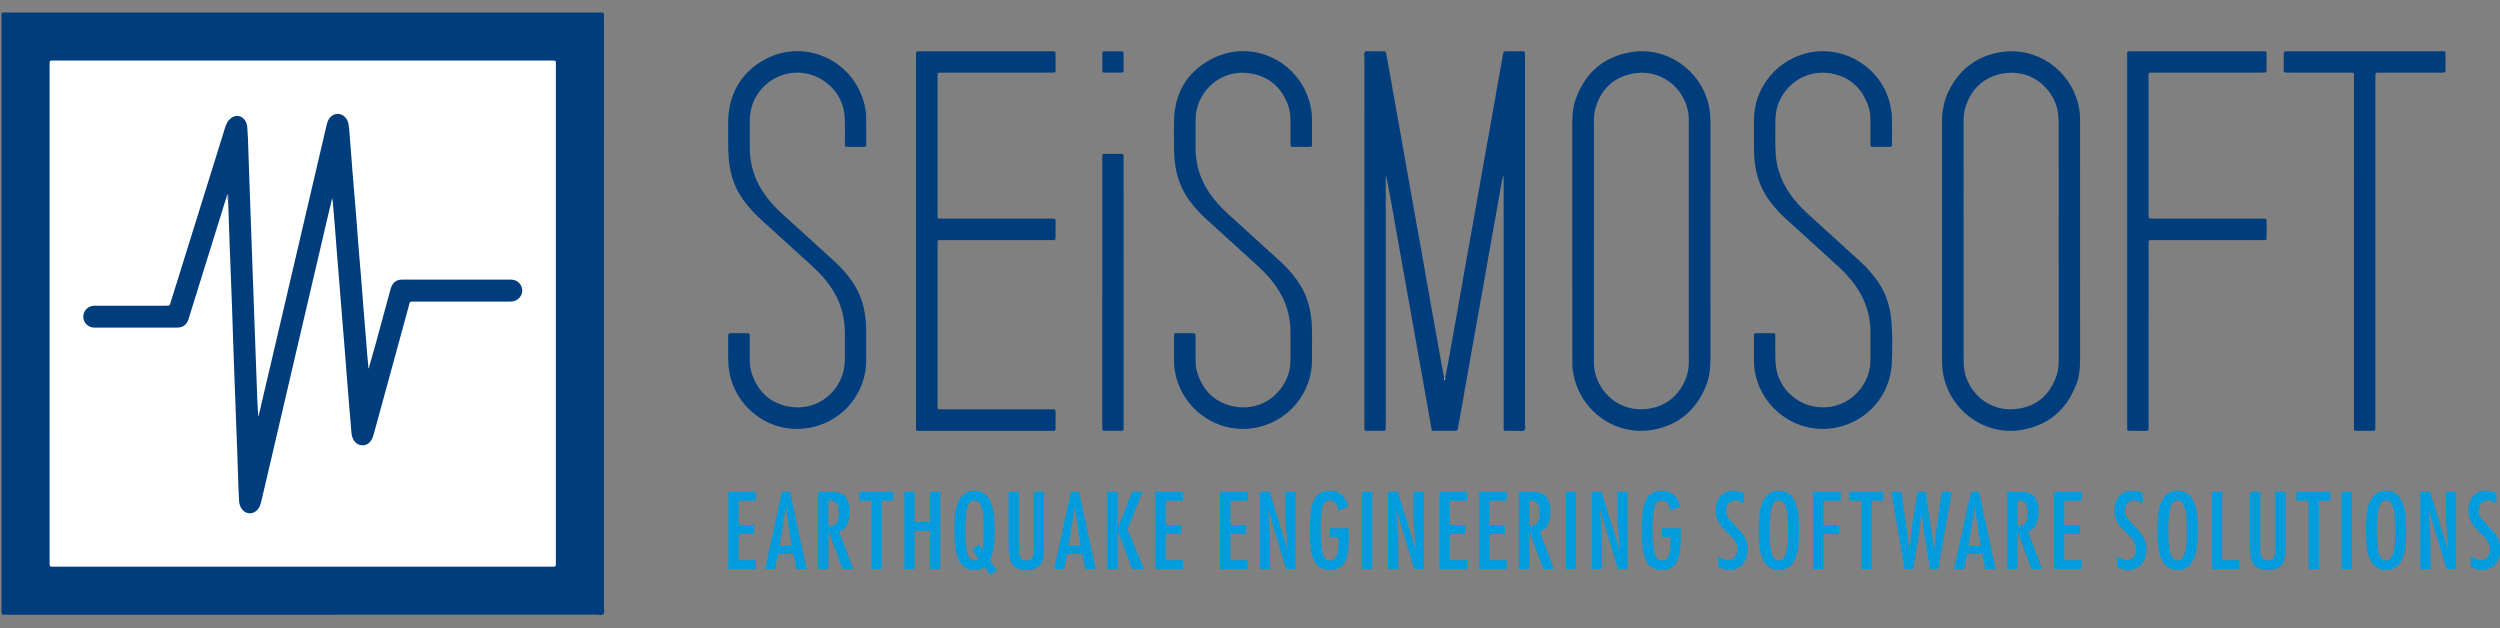 <?xml version="1.0" encoding="utf-8"?> <svg xmlns="http://www.w3.org/2000/svg" xmlns:xlink="http://www.w3.org/1999/xlink" version="1.1" id="Livello_1" x="0px" y="0px" width="270.211px" height="67.887px" viewBox="0 0 270.211 67.887" xml:space="preserve"><rect x="0" y="0" width="270.211" height="67.887" fill="#808080" stroke="none"/> <g> <path fill-rule="evenodd" clip-rule="evenodd" fill="#003D7C" d="M32.727,1.352c10.591,0,21.184,0,31.775,0 c0.161,0,0.322-0.003,0.483,0.001c0.277,0.007,0.286,0.017,0.293,0.318c0.004,0.142,0,0.285,0,0.429 c0,21.201,0,42.401-0.002,63.603c0,0.229,0.095,0.508-0.062,0.67c-0.158,0.164-0.441,0.065-0.667,0.066 c-21.219,0.002-42.438,0.002-63.657,0.002c-0.161,0-0.322,0.004-0.483-0.002c-0.207-0.007-0.231-0.036-0.239-0.261 c-0.005-0.143-0.002-0.287-0.002-0.43c0-21.237,0-42.474,0.001-63.711c0-0.793-0.103-0.684,0.676-0.684 C11.472,1.352,22.1,1.352,32.727,1.352z"></path> <path fill-rule="evenodd" clip-rule="evenodd" fill="#003D7C" d="M156.199,40.875c0.105-0.543,0.218-1.086,0.315-1.63 c0.353-1.953,0.698-3.906,1.046-5.858c0.338-1.9,0.67-3.802,1.01-5.703c0.302-1.706,0.611-3.411,0.916-5.119 c0.301-1.688,0.6-3.378,0.899-5.068c0.308-1.724,0.616-3.447,0.923-5.172c0.304-1.708,0.605-3.415,0.908-5.121 c0.082-0.458,0.159-0.915,0.243-1.374c0.016-0.085,0.056-0.168,0.087-0.262c0.111-0.01,0.217-0.023,0.322-0.024 c0.519-0.002,1.038-0.003,1.557,0c0.398,0.002,0.398,0.005,0.403,0.424c0.001,0.125,0,0.25,0,0.376c0,13.151,0,26.301-0.003,39.452 c0,0.242,0.112,0.543-0.079,0.715c-0.166,0.145-0.446,0.049-0.676,0.053c-0.446,0.008-0.894,0.001-1.342,0.001 c-0.126,0-0.205-0.053-0.206-0.187c-0.001-0.179-0.001-0.358-0.001-0.537c0-8.695,0-17.391,0-26.087c0-0.244,0-0.49,0-0.839 c-0.19,0.48-0.227,0.889-0.298,1.287c-0.394,2.164-0.776,4.328-1.161,6.492c-0.338,1.901-0.669,3.803-1.008,5.703 c-0.341,1.917-0.688,3.834-1.03,5.752c-0.34,1.9-0.673,3.802-1.01,5.702c-0.143,0.81-0.285,1.618-0.432,2.429 c-0.047,0.26-0.071,0.283-0.355,0.285c-0.731,0.004-1.466,0.004-2.199-0.001c-0.247-0.001-0.271-0.024-0.316-0.269 c-0.256-1.442-0.511-2.887-0.767-4.329c-0.302-1.707-0.604-3.413-0.909-5.12s-0.61-3.413-0.915-5.12 c-0.307-1.725-0.615-3.449-0.921-5.173c-0.305-1.707-0.604-3.414-0.91-5.121c-0.138-0.772-0.293-1.543-0.441-2.314 c-0.006-0.031-0.03-0.057-0.074-0.134c0,0.271,0,0.494,0,0.715c0,8.713,0,17.428,0,26.14c0,0.18-0.002,0.359-0.005,0.537 c-0.001,0.132-0.074,0.189-0.202,0.189c-0.626-0.001-1.254,0.002-1.88-0.002c-0.172,0-0.21-0.045-0.217-0.229 c-0.007-0.161-0.004-0.321-0.004-0.483c0-13.186,0-26.372,0.003-39.559c0-0.229-0.096-0.515,0.056-0.674 c0.174-0.183,0.474-0.063,0.719-0.071c0.429-0.014,0.859-0.006,1.287-0.001c0.209,0.001,0.258,0.039,0.295,0.232 c0.082,0.438,0.158,0.878,0.236,1.318c0.424,2.376,0.848,4.75,1.271,7.125c0.374,2.112,0.742,4.225,1.118,6.336 s0.762,4.221,1.137,6.333c0.377,2.112,0.743,4.225,1.119,6.337c0.411,2.304,0.826,4.608,1.241,6.912 c0.044,0.246,0.097,0.49,0.146,0.735c0.067,0.067,0.039,0.158,0.054,0.238C156.149,41.031,156.129,40.945,156.199,40.875z"></path> <path fill-rule="evenodd" clip-rule="evenodd" fill="#003D7C" d="M99.003,26.029c0-6.601,0-13.202,0-19.804 c0-0.178,0.003-0.357,0.012-0.535c0.003-0.079,0.061-0.129,0.139-0.135c0.105-0.009,0.213-0.012,0.32-0.012 c4.723,0,9.446,0,14.168,0c0.054,0,0.107-0.001,0.161,0.001c0.255,0.009,0.284,0.03,0.287,0.273 c0.004,0.447,0.004,0.894,0.001,1.342c-0.007,0.759,0.099,0.691-0.682,0.691c-3.809,0.002-7.62,0-11.43,0.002 c-0.748,0-0.645-0.062-0.646,0.669c-0.002,4.83-0.001,9.661,0,14.491c0,0.672-0.079,0.612,0.591,0.612 c3.809,0.002,7.62,0.001,11.431,0.001c0.125,0,0.25-0.002,0.375,0.001c0.345,0.009,0.357,0.018,0.361,0.368 c0.003,0.555,0.003,1.109-0.001,1.664c-0.002,0.258-0.031,0.283-0.267,0.292c-0.144,0.005-0.287,0.002-0.43,0.002 c-3.828,0-7.657-0.001-11.485,0c-0.646,0-0.576-0.062-0.576,0.571c-0.001,5.725-0.001,11.448,0,17.174 c0,0.592-0.055,0.542,0.554,0.542c3.846,0.001,7.692,0,11.538,0.001c0.752,0,0.662-0.059,0.666,0.654 c0.003,0.482,0.003,0.966-0.002,1.449c-0.002,0.175-0.046,0.212-0.228,0.221c-0.126,0.006-0.251,0.002-0.376,0.002 c-4.615,0-9.23,0.001-13.846,0c-0.704-0.001-0.635,0.077-0.635-0.626C99.003,39.303,99.003,32.666,99.003,26.029z"></path> <path fill-rule="evenodd" clip-rule="evenodd" fill="#003D7C" d="M129.223,14.663c0,0.446,0,0.894,0,1.341 c-0.006,2.088,0.699,3.919,2.002,5.535c0.541,0.67,1.153,1.271,1.79,1.849c1.815,1.646,3.634,3.29,5.439,4.947 c0.86,0.789,1.613,1.672,2.205,2.687c0.573,0.99,0.887,2.062,1.042,3.188c0.093,0.676,0.114,1.354,0.111,2.035 c-0.004,0.894,0,1.789-0.002,2.683c-0.008,2.911-1.73,5.568-4.402,6.766c-4.398,1.973-9.266-0.65-10.314-5.086 c-0.129-0.542-0.205-1.088-0.204-1.646c0.001-0.895-0.001-1.79,0.001-2.685c0.001-0.218,0.041-0.264,0.238-0.265 c0.609-0.006,1.217-0.007,1.825-0.001c0.223,0.001,0.263,0.049,0.265,0.301c0.004,0.84,0.001,1.683,0.002,2.523 c0,0.502,0.036,1,0.194,1.482c0.648,1.996,1.994,3.271,4.052,3.631c3.014,0.528,5.307-1.508,5.876-3.83 c0.1-0.404,0.135-0.812,0.136-1.224c0.003-1.002-0.001-2.004,0-3.006c0.003-2.086-0.698-3.918-2.002-5.534 c-0.564-0.698-1.205-1.32-1.869-1.922c-1.775-1.609-3.551-3.221-5.325-4.834c-0.636-0.581-1.203-1.225-1.715-1.917 c-0.915-1.239-1.411-2.633-1.587-4.158c-0.077-0.66-0.091-1.319-0.092-1.982c0-0.858-0.021-1.717,0.005-2.575 c0.093-2.973,1.439-5.222,4.067-6.593c4.336-2.264,9.487,0.235,10.635,4.861c0.137,0.557,0.216,1.124,0.214,1.699 c-0.002,0.894,0.002,1.789,0,2.684c-0.002,0.223-0.034,0.258-0.242,0.259c-0.606,0.004-1.215,0.005-1.823,0.001 c-0.228-0.002-0.262-0.041-0.263-0.299c-0.003-0.84-0.002-1.681-0.002-2.521c0-0.54-0.05-1.071-0.227-1.586 c-0.659-1.922-1.982-3.149-3.968-3.519c-3.028-0.565-5.396,1.505-5.939,3.876c-0.088,0.386-0.123,0.776-0.125,1.17 c-0.002,0.554,0,1.109,0,1.664C129.221,14.663,129.221,14.663,129.223,14.663z"></path> <path fill-rule="evenodd" clip-rule="evenodd" fill="#003D7C" d="M191.881,14.937c0.009,0.505,0,1.077,0.038,1.649 c0.115,1.829,0.786,3.432,1.911,4.862c0.566,0.719,1.219,1.356,1.895,1.97c1.775,1.611,3.551,3.222,5.323,4.834 c0.641,0.579,1.209,1.22,1.726,1.908c0.98,1.31,1.494,2.792,1.643,4.413c0.142,1.536,0.123,3.077,0.062,4.612 c-0.142,3.575-2.7,6.354-5.958,7.019c-3.989,0.813-7.724-1.692-8.71-5.431c-0.146-0.555-0.233-1.119-0.232-1.695 c0.002-0.931-0.003-1.861-0.001-2.791c0.001-0.249,0.028-0.275,0.28-0.277c0.59-0.005,1.181-0.004,1.771,0.001 c0.218,0.002,0.25,0.033,0.251,0.251c0.005,0.77-0.001,1.54,0.005,2.308c0.004,0.304,0.021,0.607,0.049,0.91 c0.174,1.888,1.586,3.845,3.849,4.396c3.109,0.761,5.946-1.356,6.349-4.34c0.032-0.229,0.031-0.464,0.032-0.696 c0.004-0.948-0.003-1.897,0.003-2.844c0.015-2.146-0.694-4.029-2.043-5.683c-0.512-0.626-1.081-1.194-1.678-1.736 c-1.841-1.67-3.685-3.34-5.52-5.019c-0.728-0.666-1.372-1.409-1.922-2.23c-0.729-1.091-1.139-2.296-1.316-3.592 c-0.082-0.604-0.109-1.211-0.11-1.818c-0.001-1.003,0.001-2.004,0.001-3.006c-0.002-3.15,2.152-6.143,5.399-7.085 c4.1-1.19,8.431,1.39,9.336,5.564c0.094,0.439,0.163,0.882,0.173,1.328c0.021,0.965,0.012,1.932,0.011,2.897 c0,0.218-0.039,0.258-0.243,0.26c-0.609,0.005-1.217,0.005-1.824,0c-0.237-0.001-0.263-0.032-0.263-0.293 c-0.004-0.877-0.006-1.753-0.001-2.63c0.001-0.561-0.086-1.107-0.281-1.63c-0.687-1.838-1.991-3.021-3.913-3.372 c-3.32-0.607-5.786,1.888-6.042,4.45c-0.051,0.519-0.041,1.037-0.045,1.555C191.879,14.262,191.881,14.566,191.881,14.937z"></path> <path fill-rule="evenodd" clip-rule="evenodd" fill="#003D7C" d="M81.037,14.641c0,0.448-0.001,0.895,0.001,1.343 c0.007,1.922,0.59,3.655,1.736,5.197c0.513,0.692,1.096,1.32,1.733,1.9c1.917,1.747,3.839,3.49,5.756,5.237 c0.716,0.653,1.348,1.382,1.895,2.184c0.739,1.084,1.165,2.285,1.348,3.58c0.067,0.479,0.11,0.96,0.112,1.443 c0.006,1.181,0.008,2.361,0.003,3.543c-0.011,3.105-2.225,6.39-5.996,7.143c-4.245,0.847-7.984-2.033-8.75-5.789 c-0.09-0.439-0.149-0.884-0.16-1.329c-0.02-0.93-0.011-1.86-0.009-2.792c0.001-0.241,0.044-0.287,0.276-0.289 c0.589-0.005,1.18-0.005,1.771,0c0.247,0.002,0.281,0.034,0.282,0.278c0.003,0.857,0.005,1.717,0.001,2.576 c-0.004,0.505,0.057,1,0.213,1.479c0.651,1.995,2.008,3.264,4.07,3.609c3.313,0.555,5.673-1.939,5.946-4.39 c0.034-0.303,0.059-0.604,0.058-0.908c-0.002-0.895,0.007-1.79-0.002-2.685c-0.017-1.396-0.298-2.731-0.945-3.98 c-0.389-0.75-0.878-1.431-1.436-2.064c-0.474-0.537-0.995-1.028-1.525-1.509c-1.748-1.588-3.496-3.175-5.246-4.762 c-0.665-0.603-1.257-1.271-1.79-1.993c-0.96-1.302-1.448-2.775-1.599-4.375c-0.11-1.179-0.066-2.359-0.075-3.541 c-0.003-0.5-0.006-1,0.053-1.5c0.285-2.454,1.478-4.353,3.578-5.628c4.368-2.653,9.981-0.224,11.13,4.793 c0.091,0.399,0.152,0.808,0.152,1.221c0.002,0.985,0.006,1.968,0.008,2.952c0.001,0.053-0.002,0.108-0.009,0.161 c-0.011,0.081-0.066,0.12-0.145,0.125c-0.089,0.005-0.179,0.009-0.268,0.009c-0.537,0-1.074,0.002-1.61-0.002 c-0.246-0.002-0.263-0.024-0.27-0.283c-0.003-0.144-0.002-0.287-0.002-0.431c0-0.733,0.018-1.466-0.004-2.199 c-0.051-1.738-0.762-3.156-2.185-4.159c-3.113-2.195-7.33-0.383-8.009,3.265c-0.056,0.302-0.086,0.602-0.086,0.906 C81.037,13.533,81.037,14.087,81.037,14.641z"></path> <path fill-rule="evenodd" clip-rule="evenodd" fill="#003D7C" d="M229.913,26.058c0-6.619,0-13.239,0.002-19.858 c0-0.75-0.089-0.654,0.655-0.656c4.597-0.002,9.195-0.001,13.792-0.001c0.125,0,0.251-0.002,0.375,0.002 c0.214,0.008,0.244,0.036,0.245,0.257c0.005,0.59,0.005,1.181,0,1.771c-0.001,0.238-0.037,0.268-0.285,0.276 c-0.144,0.005-0.286,0.001-0.43,0.001c-3.792,0.001-7.585,0-11.377,0.002c-0.77,0-0.663-0.056-0.663,0.654 c-0.003,4.812-0.002,9.624-0.002,14.437c0,0.125-0.002,0.25,0.002,0.376c0.007,0.276,0.026,0.296,0.31,0.305 c0.143,0.004,0.286,0.001,0.431,0.001c3.791,0,7.585,0,11.376,0c0.72,0,0.637-0.055,0.641,0.625c0.003,0.501,0,1.002-0.002,1.503 c0,0.133-0.069,0.195-0.198,0.197c-0.159,0.001-0.321,0.002-0.481,0.002c-3.828,0-7.656-0.001-11.487,0 c-0.664,0-0.588-0.063-0.588,0.613c-0.002,6.404-0.002,12.81-0.002,19.213c0,0.126-0.001,0.251,0,0.377 c0.005,0.422-0.008,0.414-0.415,0.412c-0.555-0.003-1.108,0.002-1.663-0.003c-0.176-0.002-0.223-0.05-0.23-0.22 c-0.007-0.159-0.002-0.322-0.002-0.483C229.913,39.26,229.913,32.659,229.913,26.058z"></path> <path fill-rule="evenodd" clip-rule="evenodd" fill="#003D7C" d="M256.74,27.187c0,6.225,0.002,12.453-0.002,18.678 c0,0.816,0.104,0.689-0.718,0.699c-0.447,0.006-0.896,0.004-1.342-0.001c-0.222-0.002-0.238-0.024-0.246-0.254 c-0.006-0.161-0.003-0.323-0.003-0.483c0-12.417,0.002-24.834-0.003-37.251c0-0.804,0.124-0.721-0.699-0.722 c-2.075-0.003-4.151-0.001-6.226-0.002c-0.144,0-0.288,0.004-0.431-0.003c-0.171-0.008-0.229-0.061-0.232-0.224 c-0.004-0.375-0.002-0.751-0.002-1.126c0-0.251,0.002-0.501,0.002-0.751c0-0.131,0.07-0.196,0.199-0.2 c0.142-0.003,0.285-0.003,0.428-0.003c5.403,0,10.807-0.001,16.21,0.001c0.743,0.001,0.639-0.09,0.646,0.662 c0.005,0.465,0.004,0.93-0.002,1.396c-0.002,0.205-0.042,0.239-0.257,0.247c-0.144,0.006-0.286,0.002-0.43,0.002 c-2.093,0.001-4.186,0-6.279,0.001c-0.144,0-0.287-0.002-0.43,0.006c-0.099,0.007-0.169,0.065-0.174,0.167 c-0.01,0.16-0.008,0.322-0.008,0.482C256.74,14.734,256.74,20.96,256.74,27.187z"></path> <path fill-rule="evenodd" clip-rule="evenodd" fill="#003D7C" d="M121.445,31.585c0,4.776,0.001,9.55-0.001,14.326 c-0.001,0.753,0.088,0.647-0.654,0.654c-0.483,0.005-0.966-0.001-1.449,0c-0.13,0-0.197-0.062-0.199-0.193 c-0.002-0.143-0.004-0.285-0.004-0.43c0-9.549,0-19.099,0.001-28.648c0-0.754-0.083-0.656,0.651-0.662 c0.483-0.004,0.966,0.001,1.449,0.002c0.13,0,0.195,0.074,0.199,0.197c0.006,0.16,0.005,0.321,0.005,0.483 C121.445,22.071,121.445,26.828,121.445,31.585z"></path> <path fill-rule="evenodd" clip-rule="evenodd" fill="#003D7C" d="M120.335,5.546c0.303,0,0.604,0,0.907,0 c0.129,0,0.198,0.063,0.198,0.191c0.001,0.642,0,1.283-0.001,1.924c0,0.132-0.081,0.188-0.204,0.186c-0.641,0-1.282,0-1.923-0.003 c-0.101-0.001-0.166-0.06-0.166-0.164c-0.002-0.659-0.002-1.318,0-1.976c0.001-0.106,0.073-0.156,0.173-0.157 c0.338-0.001,0.677,0,1.016,0C120.335,5.546,120.335,5.546,120.335,5.546z"></path> <path fill-rule="evenodd" clip-rule="evenodd" fill="#CFCFE4" d="M156.199,40.875c0.02,0.092,0.009,0.176-0.055,0.249 c-0.061-0.074-0.071-0.159-0.049-0.25C156.129,40.878,156.164,40.878,156.199,40.875z"></path> <path fill-rule="evenodd" clip-rule="evenodd" fill="#FFFFFF" d="M5.363,33.843c0-8.856,0-17.713,0-26.569 c0-0.18,0-0.358,0.004-0.538c0.002-0.132,0.082-0.188,0.206-0.19c0.162-0.003,0.322-0.003,0.483-0.003 c17.785,0,35.569,0,53.354,0.001c0.743,0,0.672-0.082,0.672,0.646c0,17.802,0,35.604,0,53.408c0,0.723,0.076,0.652-0.667,0.652 c-17.786,0.001-35.57,0.001-53.354,0c-0.794,0-0.697,0.08-0.697-0.675C5.362,51.663,5.363,42.752,5.363,33.843z"></path> <path fill-rule="evenodd" clip-rule="evenodd" fill="#003D7C" d="M184.866,26.053c0-4.274-0.002-8.549,0.004-12.823 c0-0.684-0.057-1.357-0.222-2.021c-0.927-3.709-4.563-6.235-8.427-5.561c-2.95,0.516-4.907,2.264-5.913,5.07 c-0.293,0.814-0.367,1.669-0.367,2.534c0.006,8.408,0.003,16.813,0.003,25.22c0,0.231,0.008,0.466,0,0.698 c-0.012,0.449,0.047,0.894,0.134,1.331c0.799,4.038,4.672,6.74,8.752,5.919c2.639-0.531,4.482-2.113,5.519-4.607 c0.381-0.921,0.521-1.887,0.521-2.882C184.863,34.639,184.866,30.346,184.866,26.053z M182.287,40.709 c-0.701,1.928-2.059,3.145-4.078,3.464c-3.053,0.48-5.467-1.66-5.883-4.292c-0.056-0.368-0.047-0.749-0.047-1.124 c-0.004-5.079-0.002-10.16-0.002-15.239c0-3.416,0-6.832,0-10.248c0.001-0.465-0.002-0.929,0.116-1.386 c0.556-2.146,1.918-3.516,4.078-3.928c3.036-0.58,5.568,1.535,6.009,4.238c0.06,0.368,0.054,0.749,0.056,1.124 c0.002,4.257,0.001,8.513,0.001,12.771c0,4.256-0.001,8.513,0.001,12.77C182.538,39.49,182.504,40.113,182.287,40.709z"></path> <path fill-rule="evenodd" clip-rule="evenodd" fill="#003D7C" d="M224.821,26.078c0.002-3.041,0.002-6.081,0.002-9.123 c0-1.304-0.005-2.609,0-3.916c0.002-0.647-0.07-1.284-0.232-1.91c-0.953-3.64-4.538-6.129-8.383-5.488 c-2.605,0.435-4.467,1.893-5.615,4.259c-0.5,1.03-0.693,2.135-0.693,3.276c0.001,3.917,0.001,7.834,0.001,11.751 c0,4.615,0.002,9.229-0.003,13.844c0,0.538,0.024,1.076,0.12,1.603c0.748,4.16,4.655,6.725,8.433,6.101 c2.892-0.477,4.854-2.127,5.93-4.838c0.348-0.875,0.447-1.795,0.445-2.734C224.818,34.626,224.821,30.353,224.821,26.078z M222.302,40.541c-0.661,2.011-2.027,3.292-4.116,3.629c-3.14,0.505-5.42-1.739-5.855-4.063c-0.076-0.408-0.096-0.815-0.096-1.228 c0-3.918,0-7.834,0-11.751c0-0.375,0-0.751,0-1.126c0-4.258,0.002-8.515-0.002-12.771c0-0.521,0.018-1.04,0.168-1.541 c0.61-2.028,1.944-3.343,4.021-3.732c3.333-0.626,5.825,1.904,6.047,4.49c0.025,0.303,0.045,0.607,0.045,0.91 c0.002,8.478,0.002,16.958,0.002,25.435C222.515,39.385,222.486,39.977,222.302,40.541z"></path> <path fill-rule="evenodd" clip-rule="evenodd" fill="#003D7C" d="M27.979,44.838c0.653-2.783,1.305-5.564,1.956-8.348 c0.91-3.896,1.819-7.793,2.729-11.689c0.846-3.617,1.69-7.235,2.536-10.853c0.049-0.209,0.094-0.418,0.153-0.625 c0.07-0.243,0.178-0.467,0.353-0.654c0.425-0.455,1.077-0.483,1.535-0.062c0.232,0.212,0.372,0.479,0.425,0.788 c0.035,0.193,0.062,0.389,0.079,0.584c0.123,1.568,0.238,3.139,0.364,4.706c0.124,1.551,0.26,3.1,0.386,4.651 c0.089,1.104,0.165,2.21,0.253,3.315c0.089,1.105,0.188,2.209,0.277,3.315c0.086,1.068,0.165,2.139,0.25,3.208 c0.091,1.14,0.188,2.282,0.279,3.422c0.05,0.623,0.095,1.248,0.147,1.87c0.031,0.374,0.074,0.747,0.111,1.121 c0.069,0.067,0.041,0.157,0.054,0.238c0.002-0.082-0.019-0.17,0.05-0.238c0.211-0.739,0.428-1.476,0.631-2.215 c0.548-1.999,1.089-4,1.634-6c0.037-0.138,0.07-0.279,0.129-0.408c0.203-0.44,0.535-0.708,1.032-0.738 c0.143-0.01,0.286-0.006,0.43-0.006c3.704-0.001,7.408-0.001,11.111,0c0.161,0,0.323-0.004,0.483,0.011 c0.563,0.051,1.002,0.477,1.071,1.028c0.069,0.546-0.264,1.062-0.795,1.257c-0.226,0.083-0.457,0.079-0.688,0.079 c-2.039,0-4.079,0-6.12,0c-1.306,0-2.612,0-3.918,0c-0.107,0-0.214-0.001-0.322,0.001c-0.273,0.008-0.284,0.016-0.365,0.29 c-0.021,0.068-0.031,0.139-0.05,0.209c-1.239,4.532-2.478,9.064-3.72,13.597c-0.066,0.239-0.131,0.486-0.237,0.71 c-0.214,0.452-0.566,0.758-1.089,0.728c-0.515-0.031-0.846-0.353-1.029-0.822c-0.058-0.147-0.097-0.309-0.112-0.468 c-0.075-0.818-0.141-1.639-0.208-2.459c-0.103-1.247-0.204-2.495-0.303-3.743c-0.086-1.088-0.166-2.177-0.252-3.264 c-0.09-1.123-0.187-2.245-0.278-3.368c-0.083-1.017-0.162-2.034-0.244-3.049c-0.099-1.23-0.2-2.46-0.298-3.69 c-0.084-1.07-0.165-2.14-0.25-3.21c-0.061-0.748-0.126-1.498-0.191-2.245c-0.007-0.088-0.028-0.174-0.063-0.391 c-0.145,0.602-0.266,1.082-0.377,1.562c-1.066,4.559-2.132,9.117-3.196,13.676c-0.982,4.211-1.961,8.422-2.945,12.634 c-0.385,1.653-0.777,3.305-1.162,4.958c-0.058,0.247-0.14,0.48-0.281,0.691c-0.515,0.76-1.484,0.706-1.918-0.107 c-0.12-0.225-0.177-0.464-0.187-0.72c-0.017-0.428-0.046-0.856-0.062-1.286c-0.05-1.412-0.092-2.825-0.144-4.237 c-0.092-2.504-0.188-5.006-0.282-7.51c-0.04-1.071-0.081-2.146-0.118-3.218c-0.051-1.521-0.095-3.04-0.15-4.56 c-0.087-2.36-0.183-4.72-0.271-7.08c-0.056-1.52-0.104-3.041-0.155-4.56c-0.056-0.095-0.021-0.205-0.051-0.302 c-0.021-0.064,0.002-0.133-0.033-0.193c-0.02,0.068-0.059,0.125-0.107,0.175c-1.364,4.384-2.729,8.768-4.094,13.151 c-0.184,0.588-0.571,0.891-1.175,0.913c-0.072,0.003-0.143,0.002-0.215,0.002c-2.845,0-5.689,0-8.535,0 c-0.108,0-0.215,0.001-0.322-0.005c-0.63-0.04-1.11-0.532-1.125-1.147c-0.015-0.635,0.471-1.165,1.119-1.212 c0.16-0.012,0.323-0.005,0.483-0.005c2.362,0,4.725,0,7.087,0c0.124,0,0.25,0.002,0.375-0.001c0.251-0.006,0.265-0.011,0.341-0.248 c0.229-0.715,0.45-1.433,0.674-2.149c1.727-5.543,3.454-11.088,5.182-16.632c0.063-0.205,0.129-0.411,0.215-0.605 c0.131-0.301,0.329-0.553,0.617-0.724c0.491-0.289,1.046-0.169,1.368,0.302c0.154,0.225,0.247,0.476,0.265,0.75 c0.026,0.411,0.058,0.821,0.072,1.232c0.091,2.558,0.174,5.115,0.265,7.671c0.066,1.914,0.138,3.827,0.207,5.74 c0.11,3.021,0.219,6.042,0.329,9.065c0.069,1.931,0.138,3.861,0.212,5.793c0.02,0.536,0.063,1.069,0.095,1.605 c0.046,0.056,0.039,0.121,0.04,0.187C27.951,44.962,27.945,44.897,27.979,44.838z"></path> <path fill-rule="evenodd" clip-rule="evenodd" fill="#9DAACD" d="M24.467,21.344c-0.021-0.091,0.008-0.172,0.057-0.245 c0.026-0.04,0.035-0.106,0.133-0.08c0.034,0.208,0.049,0.425,0.001,0.645C24.553,21.582,24.62,21.398,24.467,21.344z"></path> <path fill-rule="evenodd" clip-rule="evenodd" fill="#CFCFE3" d="M39.917,39.587c-0.001,0.052,0.004,0.103-0.006,0.151 c-0.006,0.03-0.033,0.058-0.051,0.087c-0.018-0.029-0.045-0.057-0.05-0.087c-0.007-0.05,0-0.101,0.003-0.151 C39.848,39.589,39.883,39.589,39.917,39.587z"></path> <path fill-rule="evenodd" clip-rule="evenodd" fill="#B1B4D2" d="M27.979,44.838c0.003,0.034,0.013,0.071,0.004,0.104 c-0.005,0.019-0.041,0.03-0.061,0.045c-0.009-0.014-0.026-0.028-0.026-0.043c-0.001-0.034,0.006-0.067,0.01-0.103 C27.931,44.831,27.955,44.83,27.979,44.838z"></path> </g> <g> <path fill="#009CDE" d="M81.701,53.156v0.964h-1.872v2.624h1.672v0.965h-1.672v2.836h1.872v0.963h-2.979v-8.352H81.701z"></path> <path fill="#009CDE" d="M85.391,53.156l1.794,8.352h-1.118l-0.31-1.628h-1.662l-0.309,1.628h-1.086l1.817-8.352H85.391z M85.369,57.807l-0.421-3.035h-0.022l-0.665,4.243h1.329L85.369,57.807z"></path> <path fill="#009CDE" d="M88.429,53.156h1.33c0.809,0,2.072,0.044,2.072,2.138c0,0.787-0.233,1.983-1.152,2.148l1.54,4.065h-1.152 l-1.506-4.088h-0.022v4.088h-1.109V53.156z M90.656,55.537c0-0.799-0.1-1.462-0.941-1.44h-0.177v2.758 C90.368,56.911,90.656,56.379,90.656,55.537z"></path> <path fill="#009CDE" d="M96.552,53.156v0.964H95.3v7.388h-1.107v-7.388h-1.307v-0.964H96.552z"></path> <path fill="#009CDE" d="M98.855,53.156v3.257h1.672v-3.257h1.107v8.352h-1.107v-4.132h-1.672v4.132h-1.108v-8.352H98.855z"></path> <path fill="#009CDE" d="M107.034,62.151l-0.587-0.876c-0.311,0.255-0.676,0.344-1.119,0.344c-2.149,0-2.171-2.78-2.171-4.288 c0-1.505,0.022-4.286,2.171-4.286c2.149,0,2.171,2.781,2.171,4.286c0,0.953-0.044,2.327-0.499,3.269l0.753,1.041L107.034,62.151z M104.331,57.33c0,1.774,0.122,3.247,0.998,3.247c0.199,0,0.343-0.056,0.454-0.179l-0.698-1.007l0.676-0.532l0.421,0.599h0.022 c0.066-0.676,0.122-1.396,0.122-2.128c0-1.771-0.122-3.245-0.997-3.245C104.453,54.085,104.331,55.56,104.331,57.33z"></path> <path fill="#009CDE" d="M110.124,53.156v6.126c0,1.073,0.321,1.296,0.775,1.296c0.764,0,0.831-0.488,0.842-1.175v-6.247h1.107 v5.927c0,1.097,0.011,2.536-1.916,2.536c-1.762,0-1.917-1.197-1.917-2.702v-5.761H110.124z"></path> <path fill="#009CDE" d="M116.627,53.156l1.794,8.352h-1.118l-0.311-1.628h-1.661l-0.311,1.628h-1.086l1.817-8.352H116.627z M116.605,57.807l-0.421-3.035h-0.022l-0.665,4.243h1.33L116.605,57.807z"></path> <path fill="#009CDE" d="M120.796,53.156v4.01l1.562-4.01h1.141l-1.64,4.043l1.773,4.309h-1.274l-1.562-4.23v4.23h-1.13v-8.352 H120.796z"></path> <path fill="#009CDE" d="M127.854,53.156v0.964h-1.871v2.624h1.672v0.965h-1.672v2.836h1.871v0.963h-2.979v-8.352H127.854z"></path> <path fill="#009CDE" d="M134.853,53.156v0.964h-1.872v2.624h1.673v0.965h-1.673v2.836h1.872v0.963h-2.98v-8.352H134.853z"></path> <path fill="#009CDE" d="M137.104,55.636l0.167,2.803v3.068h-1.108v-8.352h1.063l1.95,6.346l0.021-0.021l-0.266-3.346v-2.979h1.107 v8.352h-1.029l-1.95-6.436l-0.021,0.022L137.104,55.636z"></path> <path fill="#009CDE" d="M145.782,57.099v0.133c0,1.594,0.232,4.387-1.994,4.387c-1.982,0-2.215-1.905-2.215-4.266 c0-2.337,0.188-4.309,2.115-4.309c1.185,0,1.749,0.599,2.038,1.706l-1.052,0.432c-0.11-0.554-0.266-1.097-0.953-1.097 c-0.908,0-0.975,1.24-0.975,3.258c0,2.901,0.487,3.234,0.975,3.234c0.454,0,0.953-0.066,0.953-2.061v-0.454h-0.932v-0.964H145.782z "></path> <path fill="#009CDE" d="M148.328,61.507h-1.108v-8.352h1.108V61.507z"></path> <path fill="#009CDE" d="M150.958,55.636l0.167,2.803v3.068h-1.109v-8.352h1.064l1.949,6.346l0.022-0.021l-0.267-3.346v-2.979h1.108 v8.352h-1.029l-1.951-6.436l-0.022,0.022L150.958,55.636z"></path> <path fill="#009CDE" d="M158.566,53.156v0.964h-1.872v2.624h1.673v0.965h-1.673v2.836h1.872v0.963h-2.979v-8.352H158.566z"></path> <path fill="#009CDE" d="M162.856,53.156v0.964h-1.872v2.624h1.672v0.965h-1.672v2.836h1.872v0.963h-2.979v-8.352H162.856z"></path> <path fill="#009CDE" d="M164.165,53.156h1.33c0.809,0,2.071,0.044,2.071,2.138c0,0.787-0.234,1.983-1.152,2.148l1.539,4.065h-1.151 l-1.507-4.088h-0.021v4.088h-1.108V53.156z M166.392,55.537c0-0.799-0.1-1.462-0.941-1.44h-0.177v2.758 C166.104,56.911,166.392,56.379,166.392,55.537z"></path> <path fill="#009CDE" d="M170.35,61.507h-1.107v-8.352h1.107V61.507z"></path> <path fill="#009CDE" d="M172.979,55.636l0.167,2.803v3.068h-1.107v-8.352h1.062l1.949,6.346l0.022-0.021l-0.266-3.346v-2.979h1.106 v8.352h-1.029l-1.948-6.436l-0.024,0.022L172.979,55.636z"></path> <path fill="#009CDE" d="M181.659,57.099v0.133c0,1.594,0.232,4.387-1.994,4.387c-1.982,0-2.215-1.905-2.215-4.266 c0-2.337,0.188-4.309,2.115-4.309c1.185,0,1.749,0.599,2.038,1.706l-1.053,0.432c-0.109-0.554-0.265-1.097-0.952-1.097 c-0.908,0-0.976,1.24-0.976,3.258c0,2.901,0.488,3.234,0.976,3.234c0.454,0,0.952-0.066,0.952-2.061v-0.454h-0.931v-0.964H181.659z "></path> <path fill="#009CDE" d="M188.479,54.441c-0.289-0.211-0.564-0.355-0.942-0.355c-0.609,0-0.986,0.5-0.986,1.075 c0,0.366,0.089,0.619,0.311,0.907l0.842,0.92c0.754,0.766,1.186,1.318,1.186,2.448c0,1.175-0.731,2.183-1.961,2.183 c-0.432,0-0.875-0.122-1.219-0.398v-1.119c0.331,0.243,0.665,0.432,1.097,0.432c0.687,0,0.976-0.543,0.976-1.162 c0-1.662-2.338-1.995-2.338-4.188c0-1.174,0.621-2.138,1.872-2.138c0.422,0,0.819,0.066,1.174,0.277L188.479,54.441z"></path> <path fill="#009CDE" d="M194.437,57.33c0,1.508-0.023,4.288-2.172,4.288s-2.17-2.78-2.17-4.288c0-1.505,0.021-4.286,2.17-4.286 S194.437,55.825,194.437,57.33z M191.268,57.33c0,1.774,0.122,3.247,0.997,3.247c0.876,0,0.997-1.473,0.997-3.247 c0-1.771-0.121-3.245-0.997-3.245C191.39,54.085,191.268,55.56,191.268,57.33z"></path> <path fill="#009CDE" d="M198.965,53.156v0.964h-1.894v2.624h1.705v0.965h-1.705v3.799h-1.108v-8.352H198.965z"></path> <path fill="#009CDE" d="M203.554,53.156v0.964h-1.253v7.388h-1.107v-7.388h-1.307v-0.964H203.554z"></path> <path fill="#009CDE" d="M205.51,53.156l0.786,5.66l0.045,0.62h0.021l0.332-2.803l0.577-3.478h0.863l0.909,6.225h0.022l0.298-2.681 l0.511-3.544h1.074l-1.463,8.352h-0.886l-0.631-3.888l-0.256-2.104l-0.011-0.212h-0.021l-0.245,2.249l-0.664,3.955h-0.907 l-1.44-8.352H205.51z"></path> <path fill="#009CDE" d="M213.896,53.156l1.793,8.352h-1.117l-0.311-1.628H212.6l-0.31,1.628h-1.085l1.816-8.352H213.896z M213.874,57.807l-0.422-3.035h-0.022l-0.664,4.243h1.33L213.874,57.807z"></path> <path fill="#009CDE" d="M216.935,53.156h1.329c0.809,0,2.071,0.044,2.071,2.138c0,0.787-0.233,1.983-1.152,2.148l1.54,4.065h-1.151 l-1.507-4.088h-0.021v4.088h-1.108V53.156z M219.16,55.537c0-0.799-0.099-1.462-0.94-1.44h-0.177v2.758 C218.873,56.911,219.16,56.379,219.16,55.537z"></path> <path fill="#009CDE" d="M224.989,53.156v0.964h-1.871v2.624h1.673v0.965h-1.673v2.836h1.871v0.963h-2.979v-8.352H224.989z"></path> <path fill="#009CDE" d="M231.578,54.441c-0.288-0.211-0.565-0.355-0.942-0.355c-0.608,0-0.985,0.5-0.985,1.075 c0,0.366,0.089,0.619,0.31,0.907l0.842,0.92c0.755,0.766,1.186,1.318,1.186,2.448c0,1.175-0.731,2.183-1.96,2.183 c-0.432,0-0.876-0.122-1.219-0.398v-1.119c0.333,0.243,0.666,0.432,1.097,0.432c0.687,0,0.976-0.543,0.976-1.162 c0-1.662-2.339-1.995-2.339-4.188c0-1.174,0.621-2.138,1.873-2.138c0.421,0,0.82,0.066,1.174,0.277L231.578,54.441z"></path> <path fill="#009CDE" d="M237.535,57.33c0,1.508-0.021,4.288-2.171,4.288c-2.148,0-2.171-2.78-2.171-4.288 c0-1.505,0.022-4.286,2.171-4.286C237.514,53.044,237.535,55.825,237.535,57.33z M234.367,57.33c0,1.774,0.122,3.247,0.997,3.247 s0.997-1.473,0.997-3.247c0-1.771-0.122-3.245-0.997-3.245S234.367,55.56,234.367,57.33z"></path> <path fill="#009CDE" d="M240.171,53.156v7.389h1.86v0.963h-2.968v-8.352H240.171z"></path> <path fill="#009CDE" d="M244.3,53.156v6.126c0,1.073,0.32,1.296,0.774,1.296c0.765,0,0.831-0.488,0.842-1.175v-6.247h1.108v5.927 c0,1.097,0.011,2.536-1.916,2.536c-1.762,0-1.916-1.197-1.916-2.702v-5.761H244.3z"></path> <path fill="#009CDE" d="M251.886,53.156v0.964h-1.252v7.388h-1.106v-7.388h-1.308v-0.964H251.886z"></path> <path fill="#009CDE" d="M254.189,61.507h-1.107v-8.352h1.107V61.507z"></path> <path fill="#009CDE" d="M260.064,57.33c0,1.508-0.021,4.288-2.17,4.288s-2.171-2.78-2.171-4.288c0-1.505,0.022-4.286,2.171-4.286 S260.064,55.825,260.064,57.33z M256.897,57.33c0,1.774,0.121,3.247,0.997,3.247c0.875,0,0.996-1.473,0.996-3.247 c0-1.771-0.121-3.245-0.996-3.245C257.019,54.085,256.897,55.56,256.897,57.33z"></path> <path fill="#009CDE" d="M262.533,55.636l0.168,2.803v3.068h-1.107v-8.352h1.062l1.948,6.346l0.022-0.021l-0.265-3.346v-2.979h1.107 v8.352h-1.031l-1.948-6.436l-0.022,0.022L262.533,55.636z"></path> <path fill="#009CDE" d="M269.825,54.441c-0.289-0.211-0.564-0.355-0.942-0.355c-0.609,0-0.986,0.5-0.986,1.075 c0,0.366,0.089,0.619,0.311,0.907l0.842,0.92c0.754,0.766,1.186,1.318,1.186,2.448c0,1.175-0.73,2.183-1.961,2.183 c-0.432,0-0.875-0.122-1.219-0.398v-1.119c0.332,0.243,0.666,0.432,1.098,0.432c0.686,0,0.975-0.543,0.975-1.162 c0-1.662-2.338-1.995-2.338-4.188c0-1.174,0.621-2.138,1.872-2.138c0.421,0,0.82,0.066,1.175,0.277L269.825,54.441z"></path> </g> </svg> 